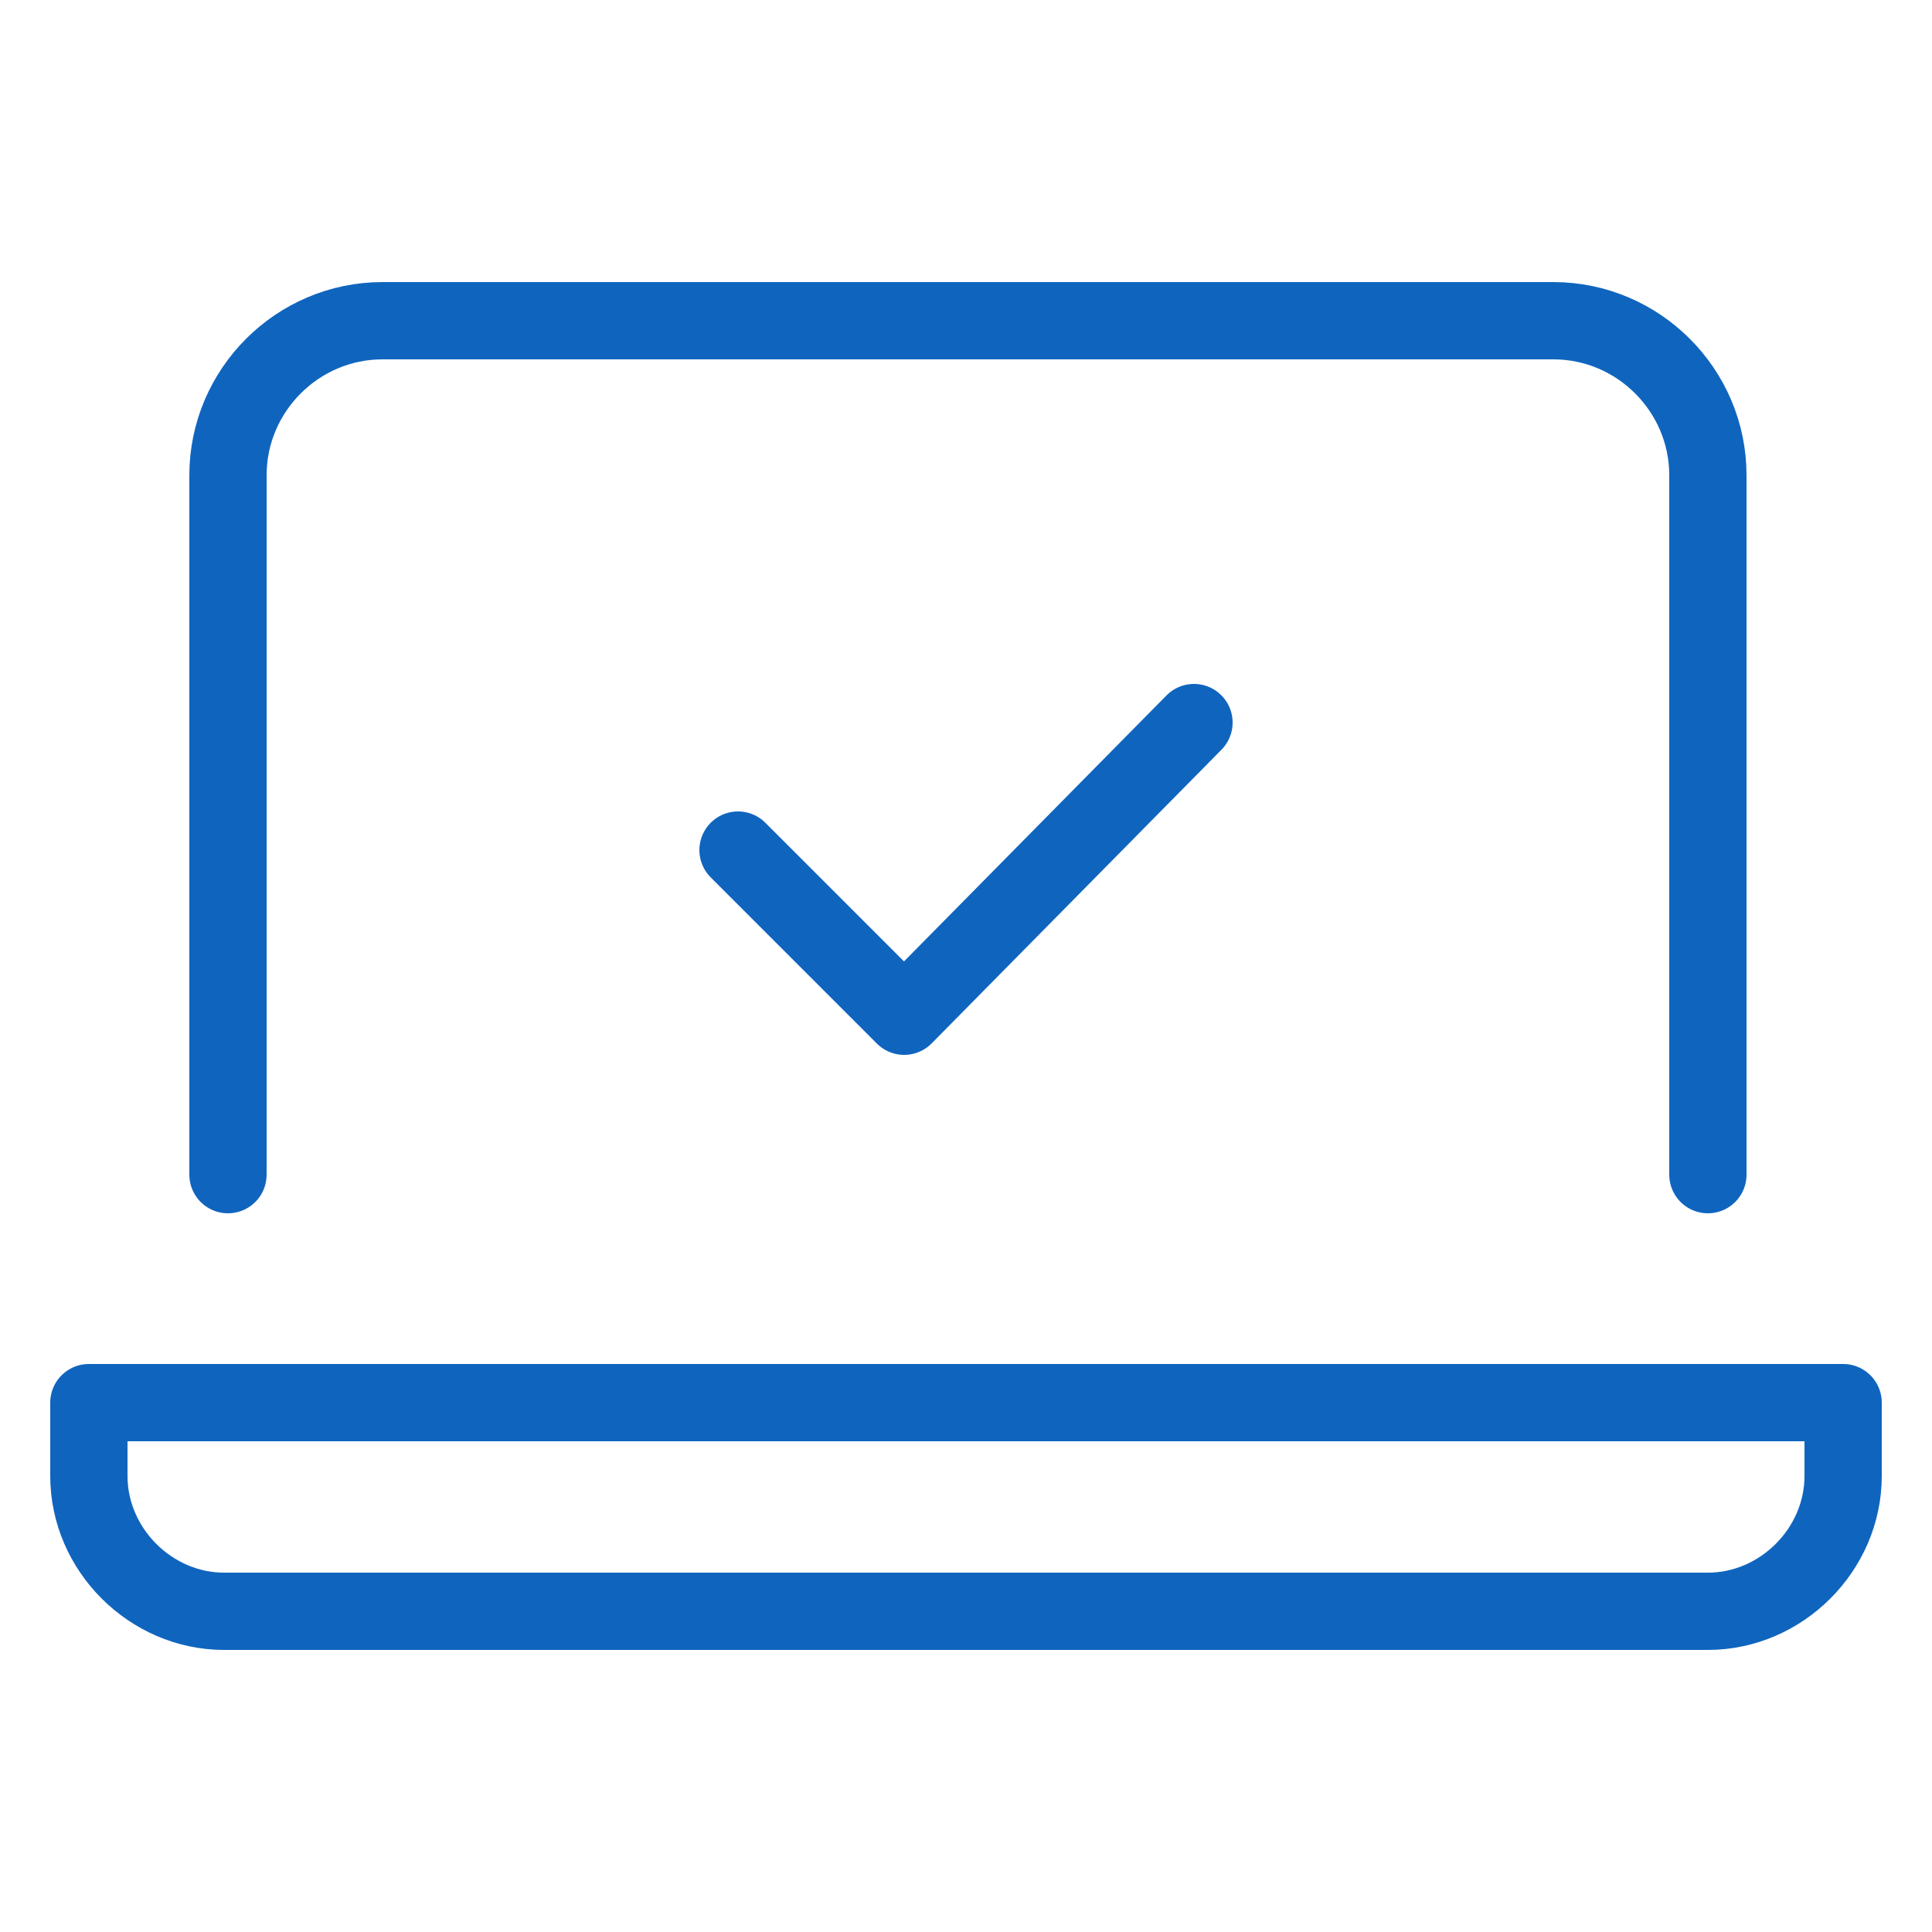 <?xml version="1.0" encoding="utf-8"?>
<!-- Generator: Adobe Illustrator 27.2.0, SVG Export Plug-In . SVG Version: 6.00 Build 0)  -->
<svg version="1.1" id="レイヤー_1" xmlns="http://www.w3.org/2000/svg" xmlns:xlink="http://www.w3.org/1999/xlink" x="0px"
	 y="0px" viewBox="0 0 50 50" style="enable-background:new 0 0 50 50;" xml:space="preserve">
<style type="text/css">
	.st0{clip-path:url(#SVGID_00000075881186952054303840000011033747839262623368_);}
	.st1{fill:none;stroke:#0F65BE;stroke-width:2;stroke-linecap:round;stroke-linejoin:round;}
</style>
<g>
	<g>
		<defs>
			<rect id="SVGID_1_" x="1" y="7" width="48" height="36"/>
		</defs>
		<clipPath id="SVGID_00000086690916334799044350000007900434613123353514_">
			<use xlink:href="#SVGID_1_"  style="overflow:visible;"/>
		</clipPath>
		
			<g id="グループ_9" transform="translate(0 0)" style="clip-path:url(#SVGID_00000086690916334799044350000007900434613123353514_);">
			<path id="パス_11" class="st1" d="M5.9,30.4V12.3c0-2.2,1.8-4,4-4h30.3c2.2,0,4,1.8,4,4v18.1"/>
			<path id="パス_12" class="st1" d="M2.3,36.3v1.9c0,1.9,1.6,3.5,3.5,3.5h38.4c1.9,0,3.5-1.6,3.5-3.5v-1.9H2.3z"/>
			<path id="パス_13" class="st1" d="M19.1,22l4.3,4.3l7.5-7.6"/>
		</g>
	</g>
</g>
</svg>